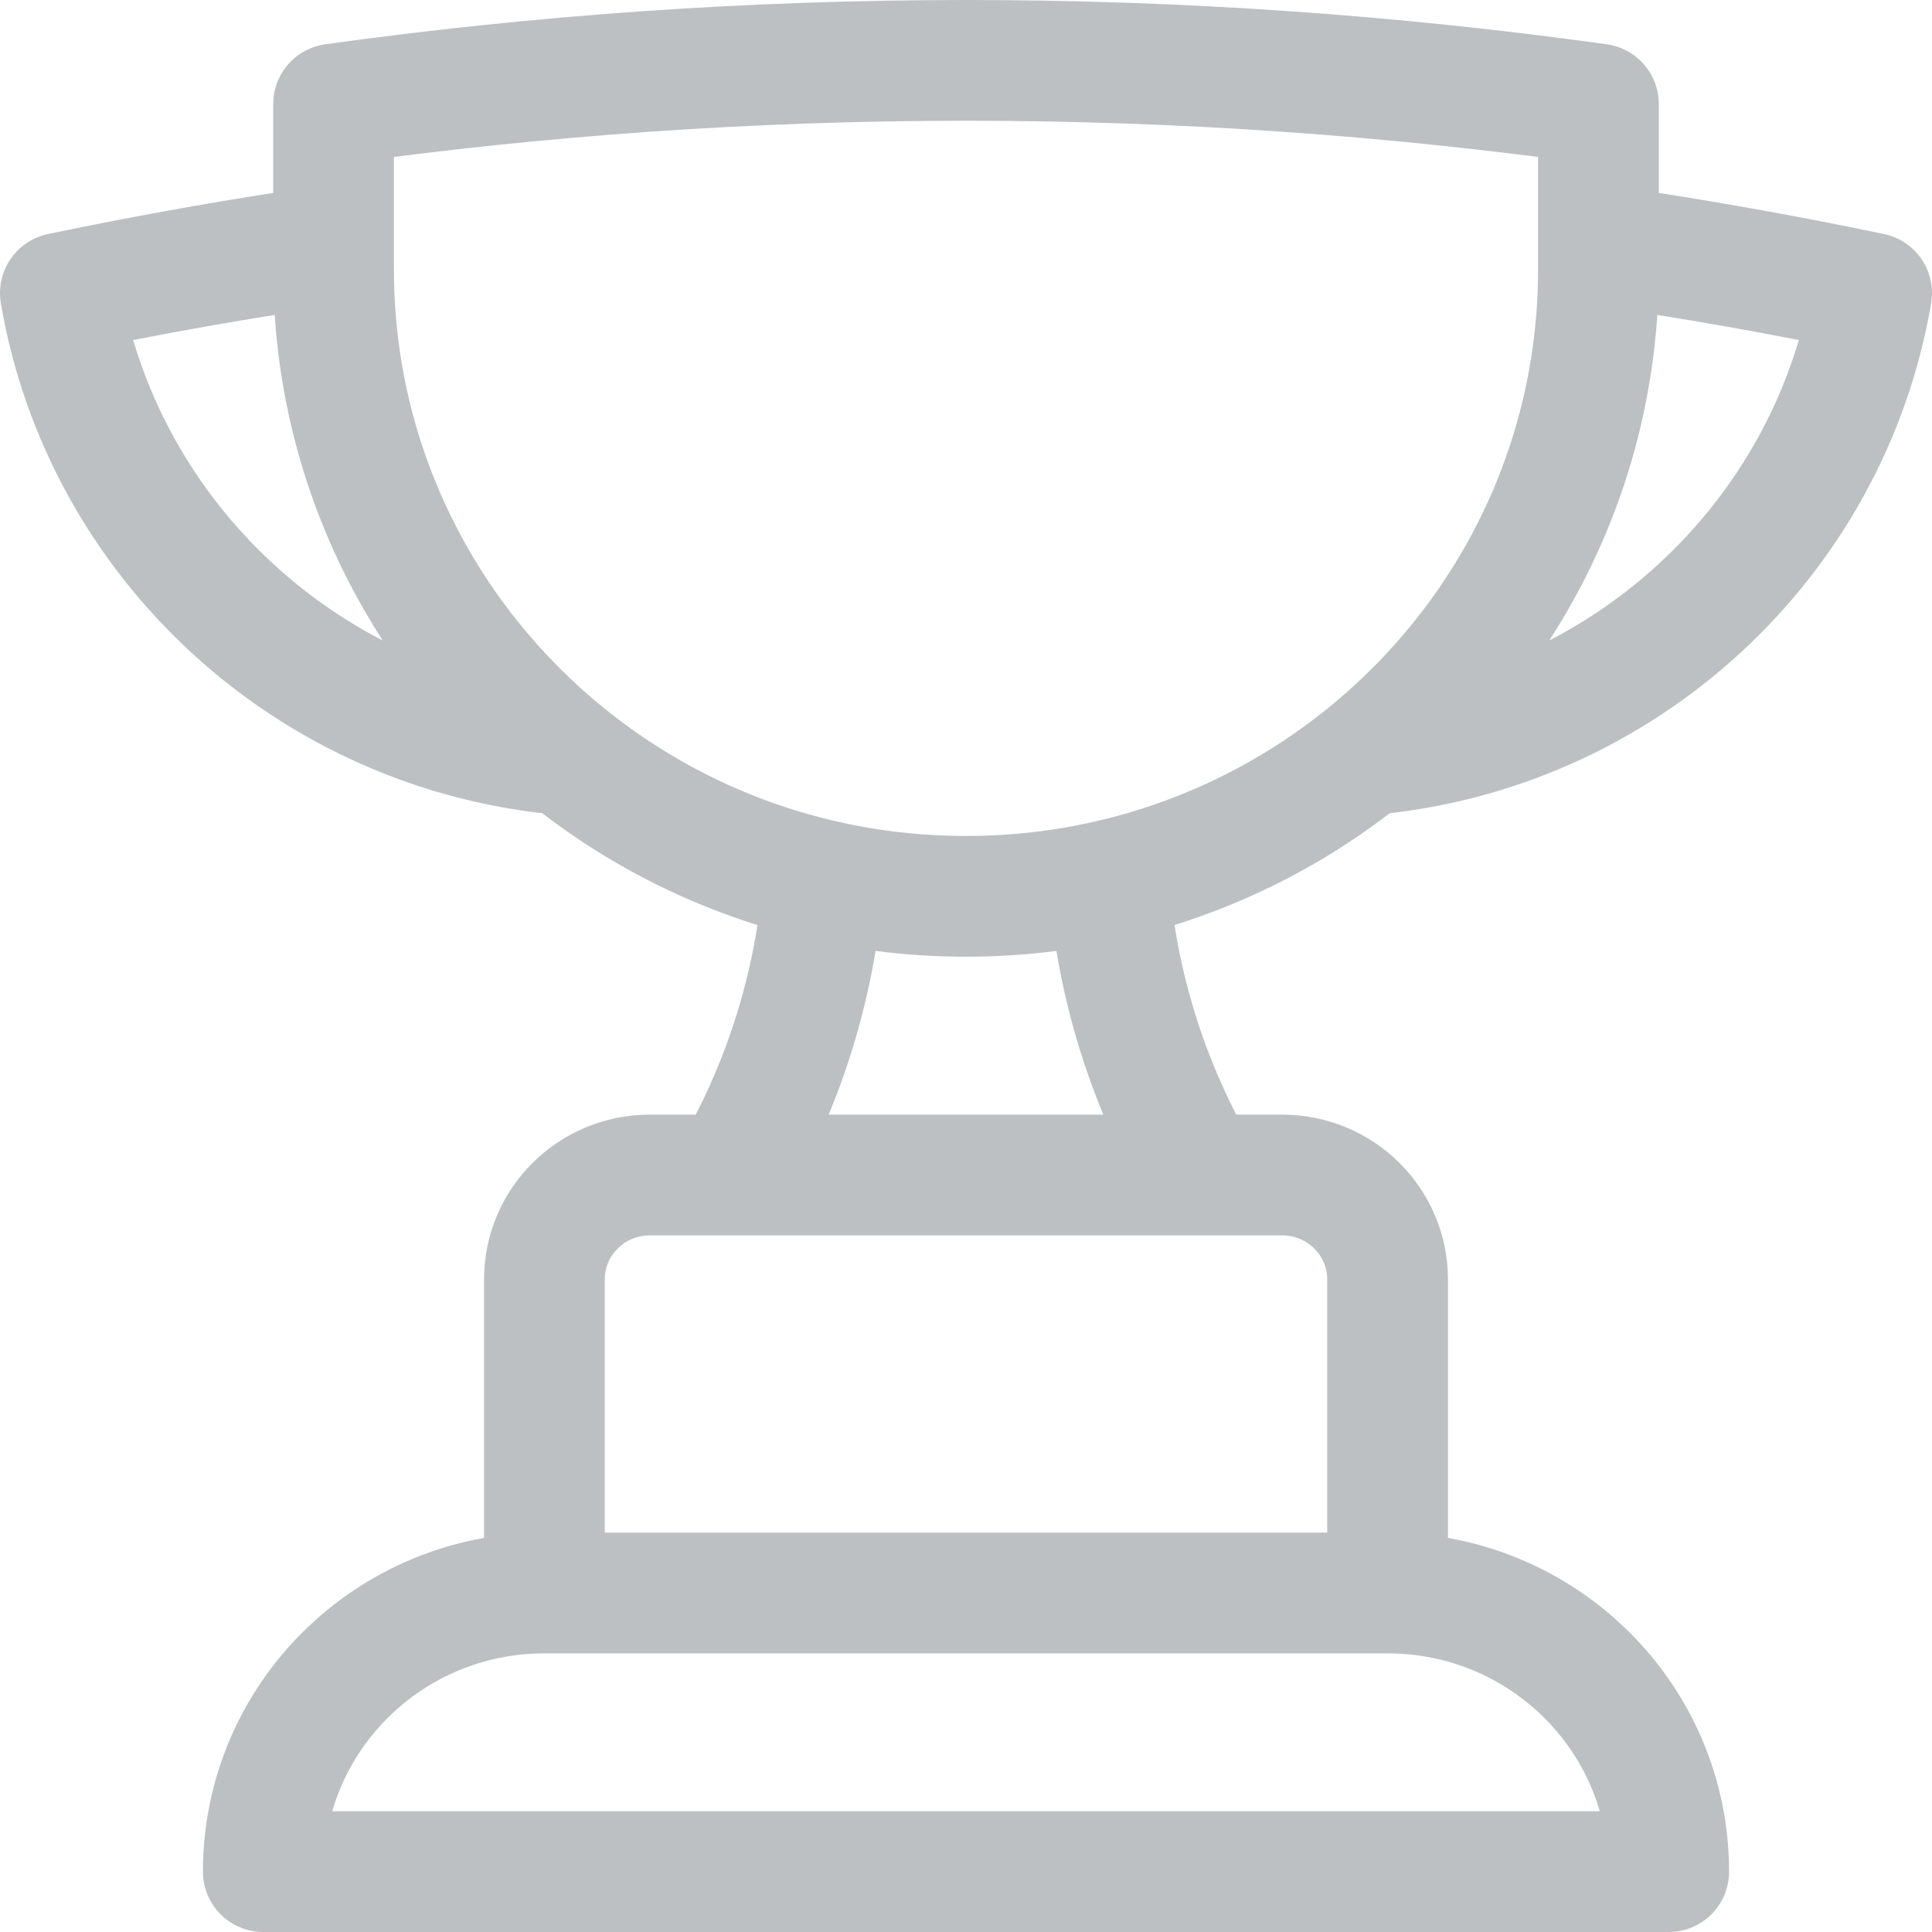 <?xml version="1.0" encoding="UTF-8"?>
<svg xmlns="http://www.w3.org/2000/svg" width="32" height="32" viewBox="0 0 32 32" fill="none">
  <path d="M22.983 26.385H9.017M22.983 26.385C25.554 26.385 27.639 28.451 27.639 31H4.361C4.361 28.451 6.446 26.385 9.017 26.385M22.983 26.385V21.192C22.983 20.236 22.202 19.462 21.237 19.462H19.885M9.017 26.385V21.192C9.017 20.236 9.798 19.462 10.763 19.462H12.115M19.885 19.462H12.115M19.885 19.462C19.035 18.006 18.498 16.349 18.362 14.581M12.115 19.462C12.965 18.006 13.502 16.349 13.638 14.581M5.525 4.056C4.001 4.276 2.492 4.543 1 4.855C1.699 8.959 5.129 12.143 9.373 12.504M5.525 4.056V4.462C5.525 7.704 7.024 10.6 9.373 12.504M5.525 4.056V1.724C8.948 1.247 12.445 1 16 1C19.555 1 23.052 1.247 26.475 1.724V4.056M9.373 12.504C10.595 13.495 12.047 14.218 13.638 14.581M26.475 4.056V4.462C26.475 7.704 24.976 10.6 22.627 12.504M26.475 4.056C27.999 4.276 29.508 4.543 31 4.855C30.301 8.959 26.871 12.143 22.627 12.504M22.627 12.504C21.405 13.495 19.952 14.218 18.362 14.581M18.362 14.581C17.603 14.755 16.812 14.846 16 14.846C15.188 14.846 14.397 14.755 13.638 14.581" stroke="#BDC0C2" stroke-width="2" stroke-linecap="round" stroke-linejoin="round"></path>
</svg>
